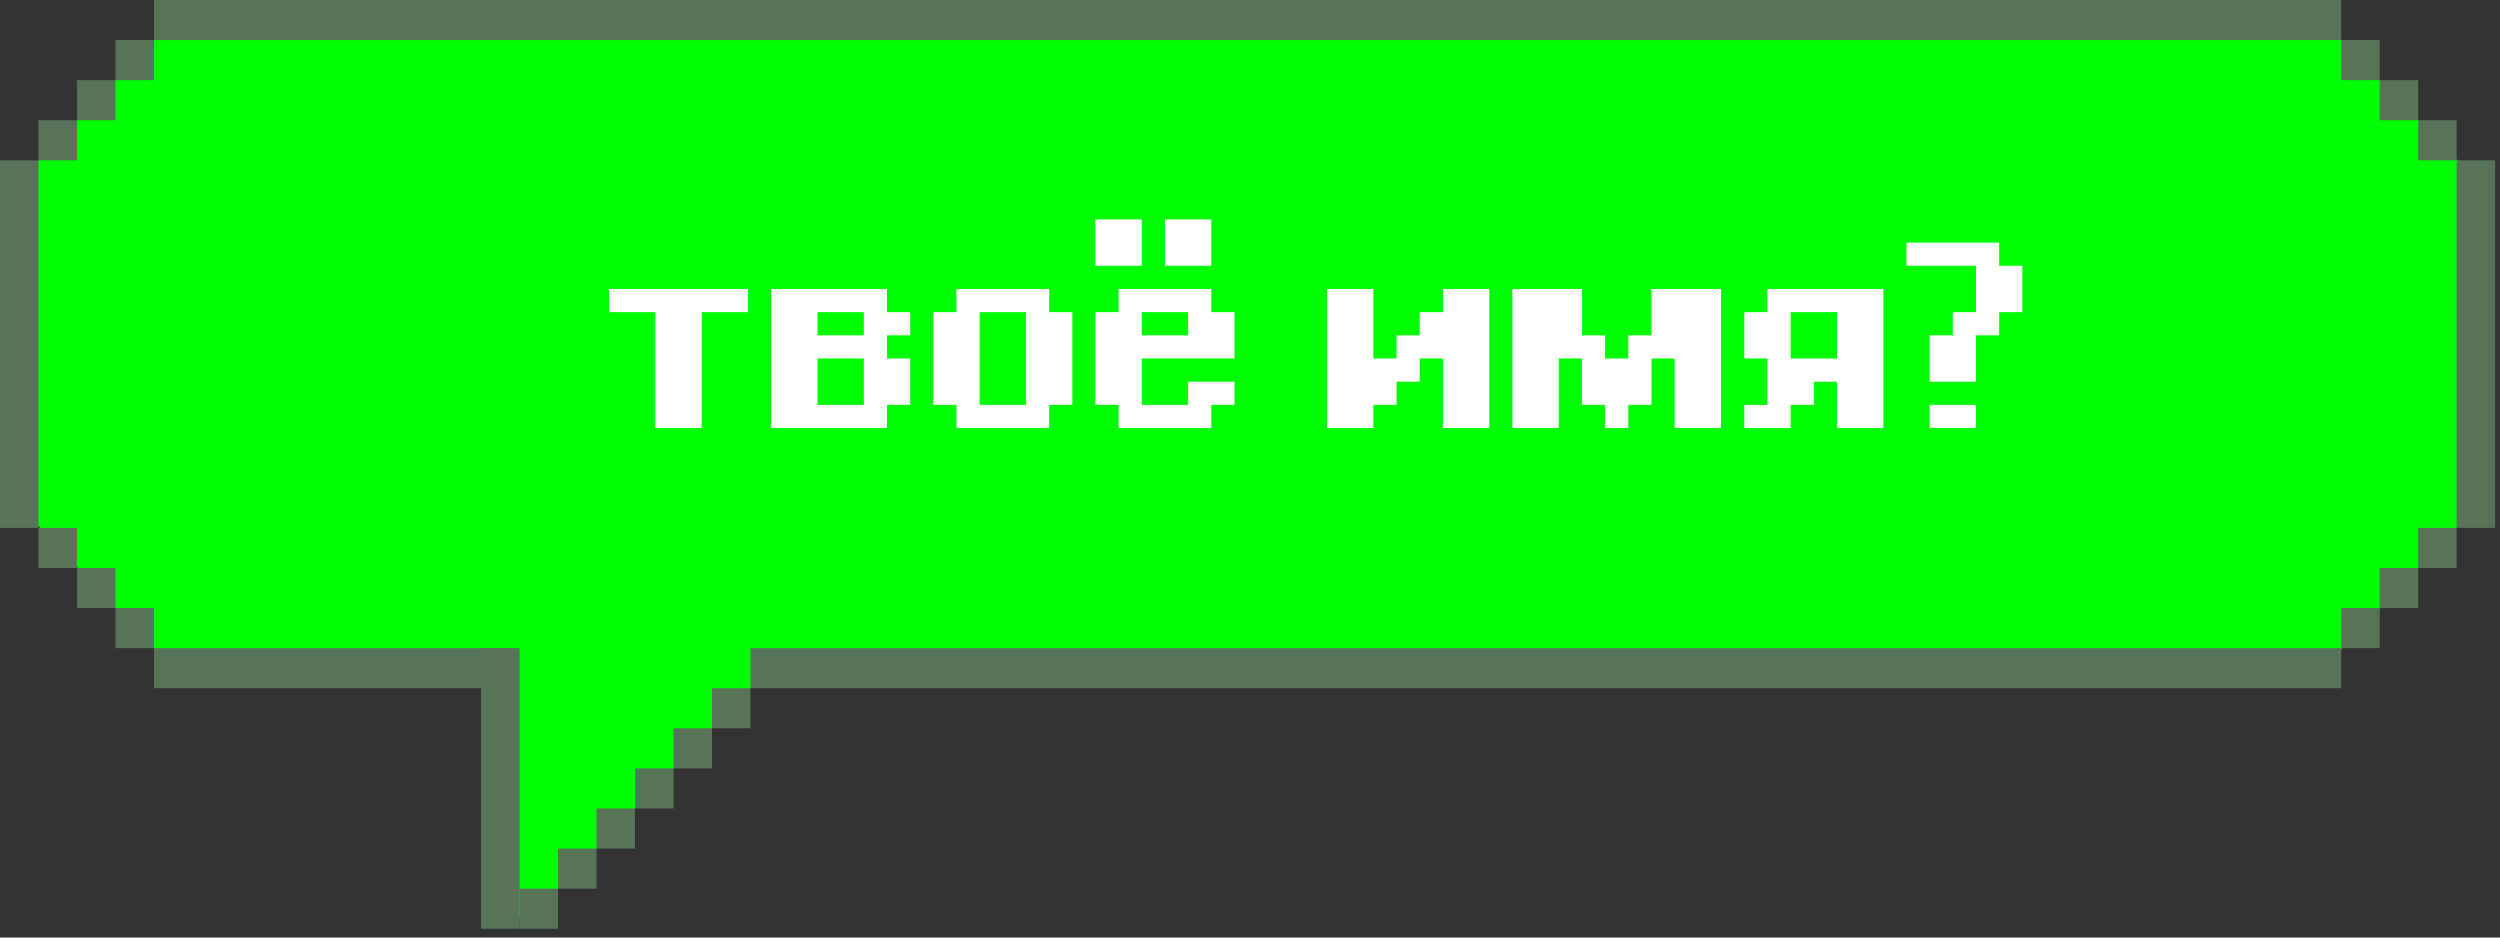<svg width="224" height="84" viewBox="0 0 224 84" fill="none" xmlns="http://www.w3.org/2000/svg">
<rect x="0" y="0" width="224" height="84" fill="#333333" stroke="none"/>
<path d="M15.44 1.891L0.882 17.07L1.438 45.004L15.705 60.091L44.432 60.893V82.206L47.51 82.236L67.897 60.969L207.195 60.893L221.481 45.814L221.817 16.036L207.757 1.511L15.44 1.891Z" fill="#00FF04"/>
<rect x="67.241" y="58.075" width="142.53" height="3.592" fill="#577458"/>
<rect x="13.793" y="58.075" width="32.184" height="3.592" fill="#577458"/>
<rect width="25.146" height="3.448" transform="matrix(0 -1 -1 0 46.552 83.221)" fill="#577458"/>
<rect x="13.793" width="195.978" height="3.592" fill="#577458"/>
<rect x="209.771" y="54.483" width="3.448" height="3.592" fill="#577458"/>
<rect x="213.22" y="50.89" width="3.448" height="3.592" fill="#577458"/>
<rect x="216.667" y="47.298" width="3.448" height="3.592" fill="#577458"/>
<rect width="3.448" height="3.592" transform="matrix(-1 0 0 1 220.116 10.777)" fill="#577458"/>
<rect width="3.448" height="3.592" transform="matrix(-1 0 0 1 216.667 7.184)" fill="#577458"/>
<rect width="3.448" height="3.592" transform="matrix(-1 0 0 1 213.22 3.592)" fill="#577458"/>
<rect x="3.448" y="10.777" width="3.448" height="3.592" fill="#577458"/>
<rect x="6.896" y="7.184" width="3.448" height="3.592" fill="#577458"/>
<rect x="10.345" y="3.592" width="3.448" height="3.592" fill="#577458"/>
<rect width="3.448" height="3.592" transform="matrix(1 0 0 -1 3.448 50.89)" fill="#577458"/>
<rect width="3.448" height="3.592" transform="matrix(1 0 0 -1 6.896 54.483)" fill="#577458"/>
<rect width="3.448" height="3.592" transform="matrix(1 0 0 -1 10.345 58.075)" fill="#577458"/>
<rect x="67.241" y="65.26" width="3.448" height="3.592" transform="rotate(180 67.241 65.26)" fill="#577458"/>
<rect x="63.794" y="68.852" width="3.448" height="3.592" transform="rotate(180 63.794 68.852)" fill="#577458"/>
<rect x="60.345" y="72.444" width="3.448" height="3.592" transform="rotate(180 60.345 72.444)" fill="#577458"/>
<rect x="56.897" y="76.036" width="3.448" height="3.592" transform="rotate(180 56.897 76.036)" fill="#577458"/>
<rect x="53.449" y="79.629" width="3.448" height="3.592" transform="rotate(180 53.449 79.629)" fill="#577458"/>
<rect x="50.001" y="83.221" width="3.448" height="3.592" transform="rotate(180 50.001 83.221)" fill="#577458"/>
<rect x="220.116" y="14.369" width="3.448" height="32.929" fill="#577458"/>
<rect y="14.369" width="3.448" height="32.929" fill="#577458"/>
<path d="M54.565 25.892H67.026V27.969H62.872V38.354H58.718V27.969H54.565V25.892ZM69.093 38.354V25.892H79.477V27.969H81.554V30.046H79.477V32.123H81.554V36.277H79.477V38.354H69.093ZM77.4 36.277V32.123H73.247V36.277H77.4ZM77.4 27.969H73.247V30.046H77.4V27.969ZM94.006 36.277V38.354H85.698V36.277H83.621V27.969H85.698V25.892H94.006V27.969H96.083V36.277H94.006ZM91.929 36.277V27.969H87.775V36.277H91.929ZM108.534 36.277V38.354H100.226V36.277H98.149V27.969H100.226V25.892H108.534V27.969H110.611V32.123H102.303V36.277H106.457V34.2H110.611V36.277H108.534ZM98.149 23.815V19.662H102.303V23.815H98.149ZM108.534 19.662V23.815H104.38V19.662H108.534ZM102.303 30.046H106.457V27.969H102.303V30.046ZM118.9 38.354V25.892H123.054V32.123H125.131V30.046H127.208V27.969H129.285V25.892H133.439V38.354H129.285V32.123H127.208V34.2H125.131V36.277H123.054V38.354H118.9ZM135.512 38.354V25.892H141.742V30.046H143.819V32.123H145.896V30.046H147.973V25.892H154.204V38.354H150.05V32.123H147.973V36.277H145.896V38.354H143.819V36.277H141.742V32.123H139.666V38.354H135.512ZM156.289 38.354V36.277H158.366V32.123H156.289V27.969H158.366V25.892H168.751V38.354H164.597V34.2H162.52V36.277H160.443V38.354H156.289ZM164.597 27.969H160.443V32.123H164.597V27.969ZM181.202 23.815V27.969H179.125V30.046H177.048V34.2H172.894V30.046H174.971V27.969H177.048V23.815H170.817V21.738H179.125V23.815H181.202ZM172.894 38.354V36.277H177.048V38.354H172.894Z" fill="white"/>
</svg>
